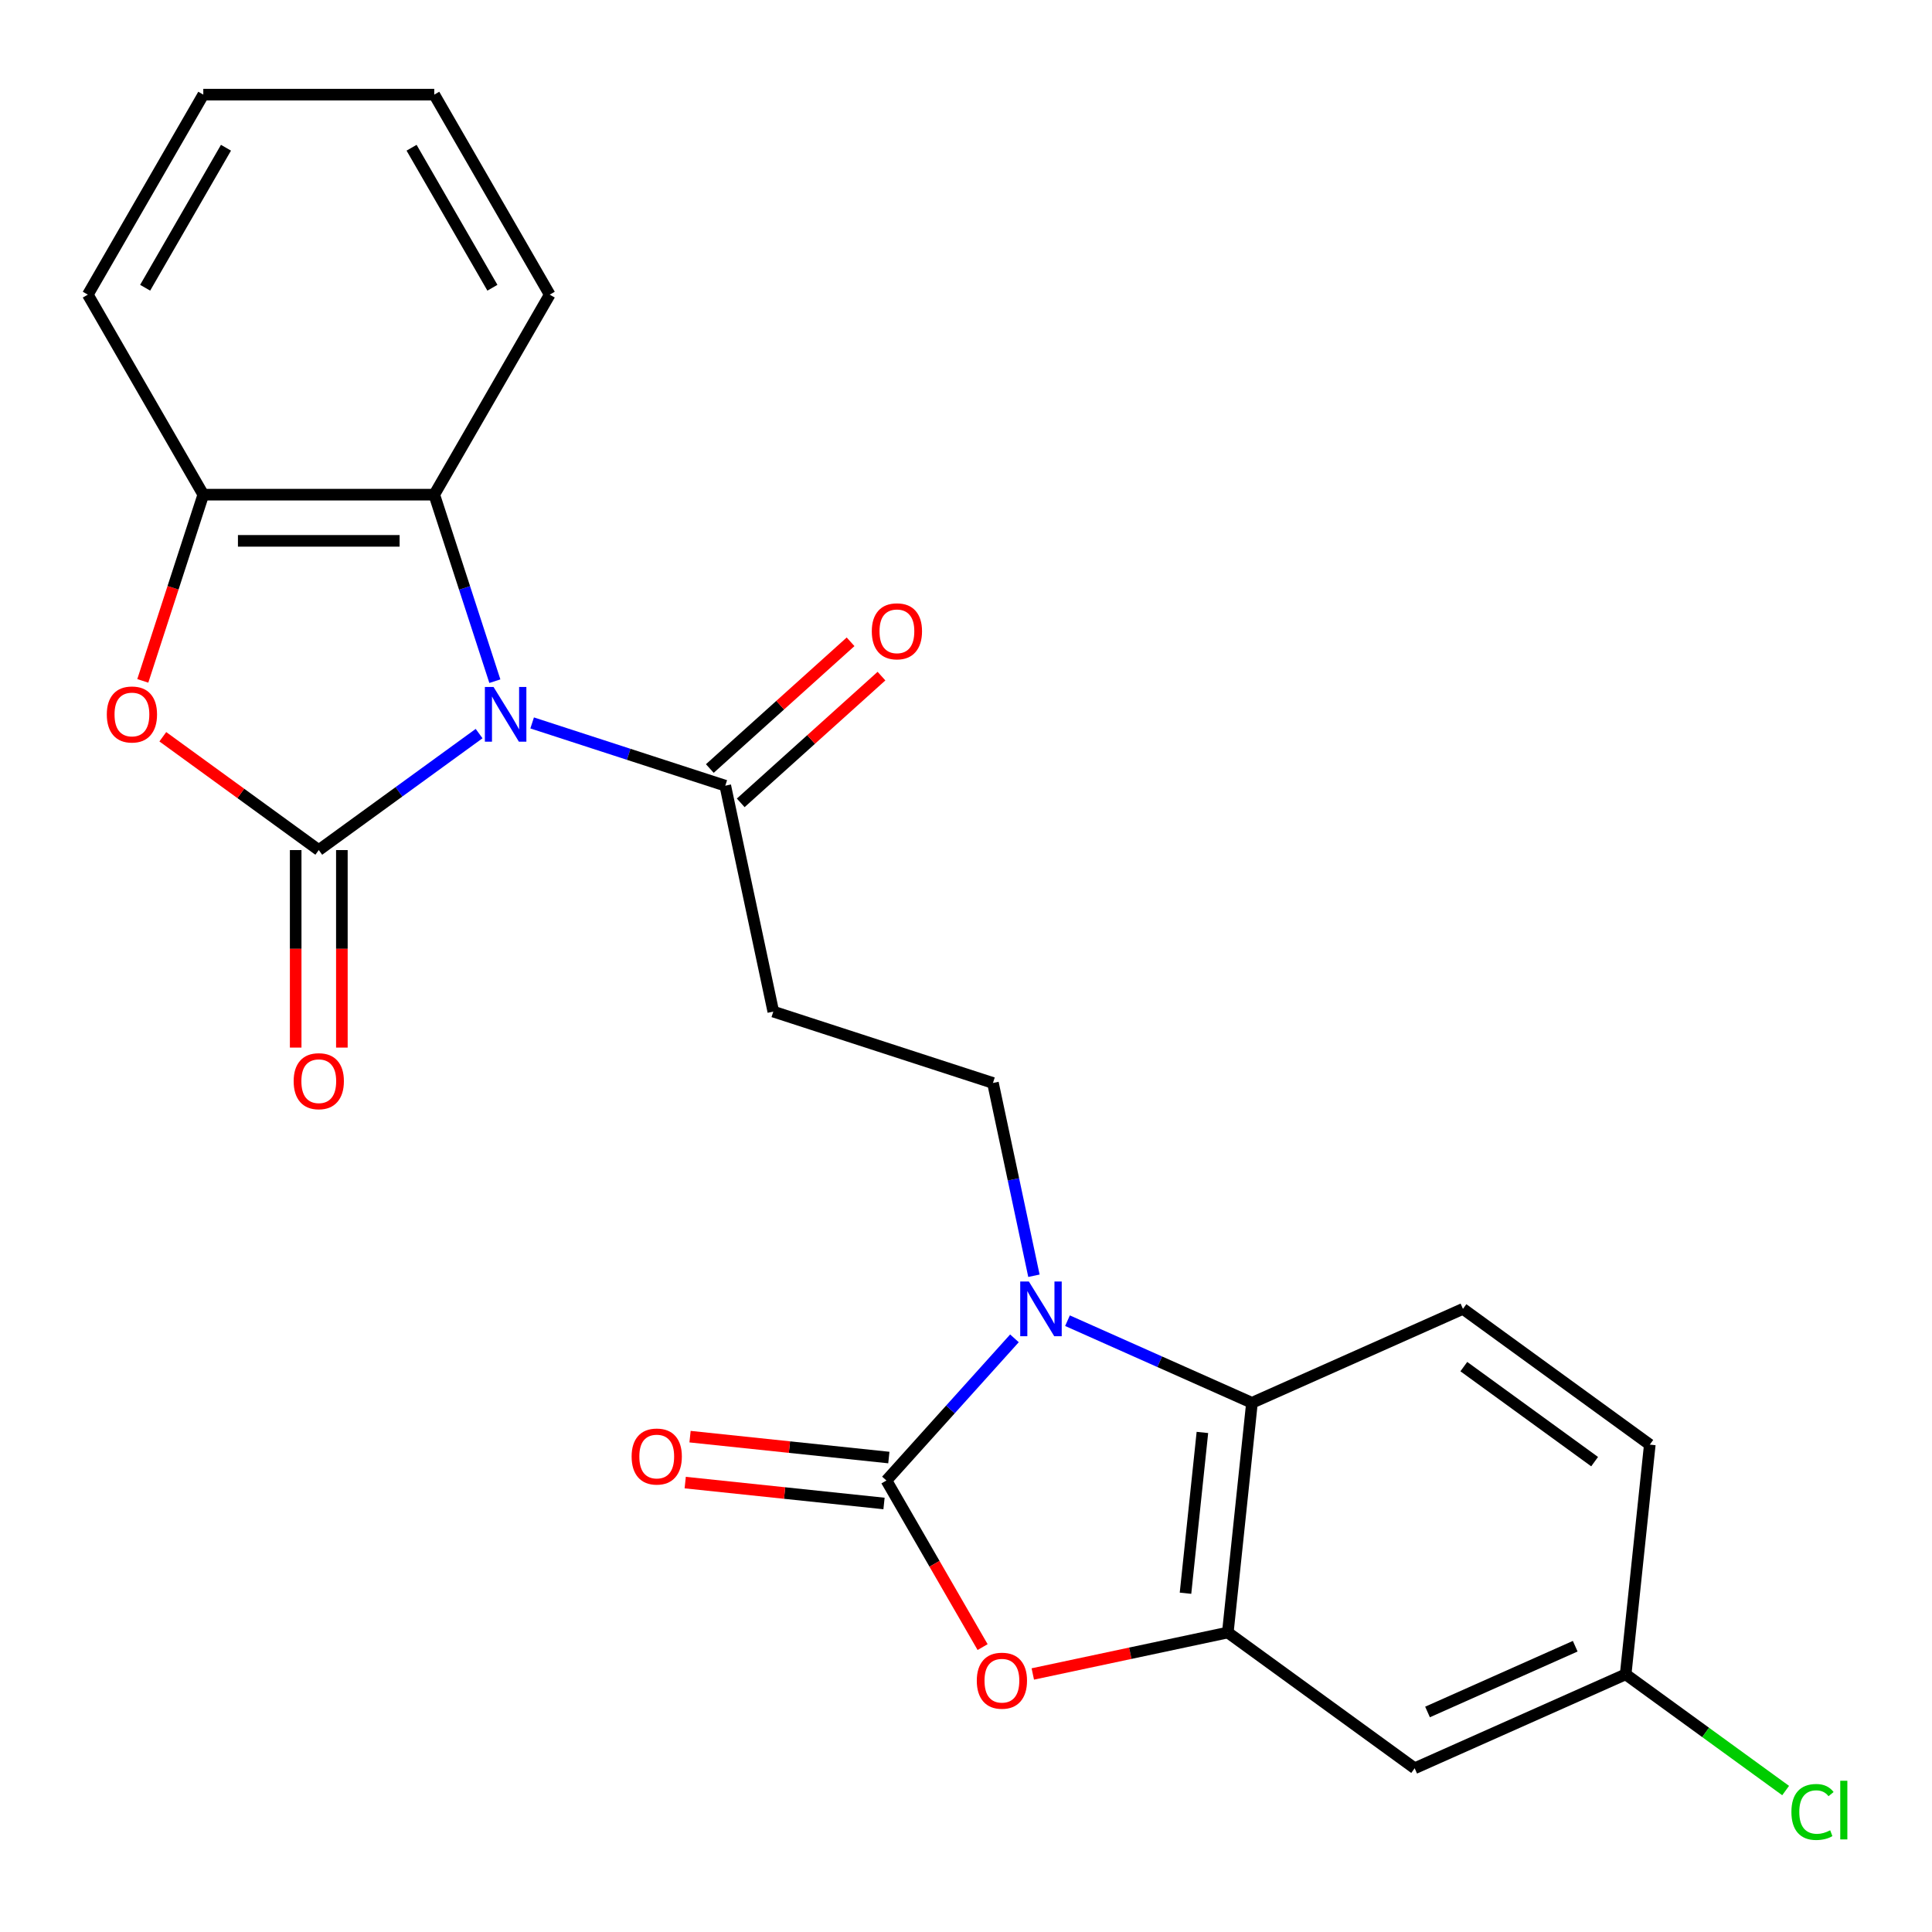 <?xml version='1.0' encoding='iso-8859-1'?>
<svg version='1.1' baseProfile='full'
              xmlns='http://www.w3.org/2000/svg'
                      xmlns:rdkit='http://www.rdkit.org/xml'
                      xmlns:xlink='http://www.w3.org/1999/xlink'
                  xml:space='preserve'
width='1000px' height='1000px' viewBox='0 0 1000 1000'>
<!-- END OF HEADER -->
<rect style='opacity:1.0;fill:#FFFFFF;stroke:none' width='1000' height='1000' x='0' y='0'> </rect>
<path class='bond-0' d='M 247.982,379.705 L 206.49,409.851' style='fill:none;fill-rule:evenodd;stroke:#0000FF;stroke-width:6px;stroke-linecap:butt;stroke-linejoin:miter;stroke-opacity:1' />
<path class='bond-0' d='M 206.49,409.851 L 164.998,439.996' style='fill:none;fill-rule:evenodd;stroke:#000000;stroke-width:6px;stroke-linecap:butt;stroke-linejoin:miter;stroke-opacity:1' />
<path class='bond-7' d='M 275.439,374.191 L 325.421,390.431' style='fill:none;fill-rule:evenodd;stroke:#0000FF;stroke-width:6px;stroke-linecap:butt;stroke-linejoin:miter;stroke-opacity:1' />
<path class='bond-7' d='M 325.421,390.431 L 375.403,406.671' style='fill:none;fill-rule:evenodd;stroke:#000000;stroke-width:6px;stroke-linecap:butt;stroke-linejoin:miter;stroke-opacity:1' />
<path class='bond-8' d='M 256.139,352.582 L 240.454,304.31' style='fill:none;fill-rule:evenodd;stroke:#0000FF;stroke-width:6px;stroke-linecap:butt;stroke-linejoin:miter;stroke-opacity:1' />
<path class='bond-8' d='M 240.454,304.31 L 224.77,256.038' style='fill:none;fill-rule:evenodd;stroke:#000000;stroke-width:6px;stroke-linecap:butt;stroke-linejoin:miter;stroke-opacity:1' />
<path class='bond-4' d='M 164.998,439.996 L 124.636,410.671' style='fill:none;fill-rule:evenodd;stroke:#000000;stroke-width:6px;stroke-linecap:butt;stroke-linejoin:miter;stroke-opacity:1' />
<path class='bond-4' d='M 124.636,410.671 L 84.274,381.347' style='fill:none;fill-rule:evenodd;stroke:#FF0000;stroke-width:6px;stroke-linecap:butt;stroke-linejoin:miter;stroke-opacity:1' />
<path class='bond-13' d='M 153.044,439.996 L 153.044,491.114' style='fill:none;fill-rule:evenodd;stroke:#000000;stroke-width:6px;stroke-linecap:butt;stroke-linejoin:miter;stroke-opacity:1' />
<path class='bond-13' d='M 153.044,491.114 L 153.044,542.231' style='fill:none;fill-rule:evenodd;stroke:#FF0000;stroke-width:6px;stroke-linecap:butt;stroke-linejoin:miter;stroke-opacity:1' />
<path class='bond-13' d='M 176.952,439.996 L 176.952,491.114' style='fill:none;fill-rule:evenodd;stroke:#000000;stroke-width:6px;stroke-linecap:butt;stroke-linejoin:miter;stroke-opacity:1' />
<path class='bond-13' d='M 176.952,491.114 L 176.952,542.231' style='fill:none;fill-rule:evenodd;stroke:#FF0000;stroke-width:6px;stroke-linecap:butt;stroke-linejoin:miter;stroke-opacity:1' />
<path class='bond-1' d='M 458.814,766.312 L 491.945,729.517' style='fill:none;fill-rule:evenodd;stroke:#000000;stroke-width:6px;stroke-linecap:butt;stroke-linejoin:miter;stroke-opacity:1' />
<path class='bond-1' d='M 491.945,729.517 L 525.076,692.722' style='fill:none;fill-rule:evenodd;stroke:#0000FF;stroke-width:6px;stroke-linecap:butt;stroke-linejoin:miter;stroke-opacity:1' />
<path class='bond-3' d='M 458.814,766.312 L 483.704,809.422' style='fill:none;fill-rule:evenodd;stroke:#000000;stroke-width:6px;stroke-linecap:butt;stroke-linejoin:miter;stroke-opacity:1' />
<path class='bond-3' d='M 483.704,809.422 L 508.593,852.531' style='fill:none;fill-rule:evenodd;stroke:#FF0000;stroke-width:6px;stroke-linecap:butt;stroke-linejoin:miter;stroke-opacity:1' />
<path class='bond-15' d='M 460.064,754.424 L 408.614,749.016' style='fill:none;fill-rule:evenodd;stroke:#000000;stroke-width:6px;stroke-linecap:butt;stroke-linejoin:miter;stroke-opacity:1' />
<path class='bond-15' d='M 408.614,749.016 L 357.164,743.608' style='fill:none;fill-rule:evenodd;stroke:#FF0000;stroke-width:6px;stroke-linecap:butt;stroke-linejoin:miter;stroke-opacity:1' />
<path class='bond-15' d='M 457.565,778.201 L 406.115,772.794' style='fill:none;fill-rule:evenodd;stroke:#000000;stroke-width:6px;stroke-linecap:butt;stroke-linejoin:miter;stroke-opacity:1' />
<path class='bond-15' d='M 406.115,772.794 L 354.665,767.386' style='fill:none;fill-rule:evenodd;stroke:#FF0000;stroke-width:6px;stroke-linecap:butt;stroke-linejoin:miter;stroke-opacity:1' />
<path class='bond-2' d='M 535.159,660.326 L 524.555,610.435' style='fill:none;fill-rule:evenodd;stroke:#0000FF;stroke-width:6px;stroke-linecap:butt;stroke-linejoin:miter;stroke-opacity:1' />
<path class='bond-2' d='M 524.555,610.435 L 513.95,560.543' style='fill:none;fill-rule:evenodd;stroke:#000000;stroke-width:6px;stroke-linecap:butt;stroke-linejoin:miter;stroke-opacity:1' />
<path class='bond-6' d='M 552.533,683.587 L 600.273,704.842' style='fill:none;fill-rule:evenodd;stroke:#0000FF;stroke-width:6px;stroke-linecap:butt;stroke-linejoin:miter;stroke-opacity:1' />
<path class='bond-6' d='M 600.273,704.842 L 648.013,726.097' style='fill:none;fill-rule:evenodd;stroke:#000000;stroke-width:6px;stroke-linecap:butt;stroke-linejoin:miter;stroke-opacity:1' />
<path class='bond-26' d='M 534.575,866.442 L 585.046,855.714' style='fill:none;fill-rule:evenodd;stroke:#FF0000;stroke-width:6px;stroke-linecap:butt;stroke-linejoin:miter;stroke-opacity:1' />
<path class='bond-26' d='M 585.046,855.714 L 635.517,844.986' style='fill:none;fill-rule:evenodd;stroke:#000000;stroke-width:6px;stroke-linecap:butt;stroke-linejoin:miter;stroke-opacity:1' />
<path class='bond-24' d='M 73.909,352.422 L 89.568,304.23' style='fill:none;fill-rule:evenodd;stroke:#FF0000;stroke-width:6px;stroke-linecap:butt;stroke-linejoin:miter;stroke-opacity:1' />
<path class='bond-24' d='M 89.568,304.23 L 105.226,256.038' style='fill:none;fill-rule:evenodd;stroke:#000000;stroke-width:6px;stroke-linecap:butt;stroke-linejoin:miter;stroke-opacity:1' />
<path class='bond-5' d='M 635.517,844.986 L 648.013,726.097' style='fill:none;fill-rule:evenodd;stroke:#000000;stroke-width:6px;stroke-linecap:butt;stroke-linejoin:miter;stroke-opacity:1' />
<path class='bond-5' d='M 613.614,824.653 L 622.361,741.431' style='fill:none;fill-rule:evenodd;stroke:#000000;stroke-width:6px;stroke-linecap:butt;stroke-linejoin:miter;stroke-opacity:1' />
<path class='bond-12' d='M 635.517,844.986 L 732.23,915.251' style='fill:none;fill-rule:evenodd;stroke:#000000;stroke-width:6px;stroke-linecap:butt;stroke-linejoin:miter;stroke-opacity:1' />
<path class='bond-14' d='M 648.013,726.097 L 757.221,677.474' style='fill:none;fill-rule:evenodd;stroke:#000000;stroke-width:6px;stroke-linecap:butt;stroke-linejoin:miter;stroke-opacity:1' />
<path class='bond-11' d='M 375.403,406.671 L 400.258,523.602' style='fill:none;fill-rule:evenodd;stroke:#000000;stroke-width:6px;stroke-linecap:butt;stroke-linejoin:miter;stroke-opacity:1' />
<path class='bond-16' d='M 383.402,415.555 L 419.827,382.758' style='fill:none;fill-rule:evenodd;stroke:#000000;stroke-width:6px;stroke-linecap:butt;stroke-linejoin:miter;stroke-opacity:1' />
<path class='bond-16' d='M 419.827,382.758 L 456.252,349.961' style='fill:none;fill-rule:evenodd;stroke:#FF0000;stroke-width:6px;stroke-linecap:butt;stroke-linejoin:miter;stroke-opacity:1' />
<path class='bond-16' d='M 367.404,397.788 L 403.829,364.991' style='fill:none;fill-rule:evenodd;stroke:#000000;stroke-width:6px;stroke-linecap:butt;stroke-linejoin:miter;stroke-opacity:1' />
<path class='bond-16' d='M 403.829,364.991 L 440.254,332.194' style='fill:none;fill-rule:evenodd;stroke:#FF0000;stroke-width:6px;stroke-linecap:butt;stroke-linejoin:miter;stroke-opacity:1' />
<path class='bond-9' d='M 224.77,256.038 L 105.226,256.038' style='fill:none;fill-rule:evenodd;stroke:#000000;stroke-width:6px;stroke-linecap:butt;stroke-linejoin:miter;stroke-opacity:1' />
<path class='bond-9' d='M 206.838,279.947 L 123.158,279.947' style='fill:none;fill-rule:evenodd;stroke:#000000;stroke-width:6px;stroke-linecap:butt;stroke-linejoin:miter;stroke-opacity:1' />
<path class='bond-20' d='M 224.77,256.038 L 284.541,152.51' style='fill:none;fill-rule:evenodd;stroke:#000000;stroke-width:6px;stroke-linecap:butt;stroke-linejoin:miter;stroke-opacity:1' />
<path class='bond-21' d='M 105.226,256.038 L 45.455,152.51' style='fill:none;fill-rule:evenodd;stroke:#000000;stroke-width:6px;stroke-linecap:butt;stroke-linejoin:miter;stroke-opacity:1' />
<path class='bond-10' d='M 513.95,560.543 L 400.258,523.602' style='fill:none;fill-rule:evenodd;stroke:#000000;stroke-width:6px;stroke-linecap:butt;stroke-linejoin:miter;stroke-opacity:1' />
<path class='bond-27' d='M 732.23,915.251 L 841.438,866.629' style='fill:none;fill-rule:evenodd;stroke:#000000;stroke-width:6px;stroke-linecap:butt;stroke-linejoin:miter;stroke-opacity:1' />
<path class='bond-27' d='M 738.886,886.116 L 815.332,852.08' style='fill:none;fill-rule:evenodd;stroke:#000000;stroke-width:6px;stroke-linecap:butt;stroke-linejoin:miter;stroke-opacity:1' />
<path class='bond-18' d='M 757.221,677.474 L 853.934,747.74' style='fill:none;fill-rule:evenodd;stroke:#000000;stroke-width:6px;stroke-linecap:butt;stroke-linejoin:miter;stroke-opacity:1' />
<path class='bond-18' d='M 757.675,707.357 L 825.374,756.543' style='fill:none;fill-rule:evenodd;stroke:#000000;stroke-width:6px;stroke-linecap:butt;stroke-linejoin:miter;stroke-opacity:1' />
<path class='bond-17' d='M 841.438,866.629 L 853.934,747.74' style='fill:none;fill-rule:evenodd;stroke:#000000;stroke-width:6px;stroke-linecap:butt;stroke-linejoin:miter;stroke-opacity:1' />
<path class='bond-19' d='M 841.438,866.629 L 882.84,896.709' style='fill:none;fill-rule:evenodd;stroke:#000000;stroke-width:6px;stroke-linecap:butt;stroke-linejoin:miter;stroke-opacity:1' />
<path class='bond-19' d='M 882.84,896.709 L 924.242,926.789' style='fill:none;fill-rule:evenodd;stroke:#00CC00;stroke-width:6px;stroke-linecap:butt;stroke-linejoin:miter;stroke-opacity:1' />
<path class='bond-22' d='M 284.541,152.51 L 224.77,48.983' style='fill:none;fill-rule:evenodd;stroke:#000000;stroke-width:6px;stroke-linecap:butt;stroke-linejoin:miter;stroke-opacity:1' />
<path class='bond-22' d='M 254.87,148.935 L 213.03,76.466' style='fill:none;fill-rule:evenodd;stroke:#000000;stroke-width:6px;stroke-linecap:butt;stroke-linejoin:miter;stroke-opacity:1' />
<path class='bond-25' d='M 45.455,152.51 L 105.226,48.983' style='fill:none;fill-rule:evenodd;stroke:#000000;stroke-width:6px;stroke-linecap:butt;stroke-linejoin:miter;stroke-opacity:1' />
<path class='bond-25' d='M 75.126,148.935 L 116.966,76.466' style='fill:none;fill-rule:evenodd;stroke:#000000;stroke-width:6px;stroke-linecap:butt;stroke-linejoin:miter;stroke-opacity:1' />
<path class='bond-23' d='M 224.77,48.983 L 105.226,48.983' style='fill:none;fill-rule:evenodd;stroke:#000000;stroke-width:6px;stroke-linecap:butt;stroke-linejoin:miter;stroke-opacity:1' />
<path  class='atom-0' d='M 255.451 355.57
L 264.731 370.57
Q 265.651 372.05, 267.131 374.73
Q 268.611 377.41, 268.691 377.57
L 268.691 355.57
L 272.451 355.57
L 272.451 383.89
L 268.571 383.89
L 258.611 367.49
Q 257.451 365.57, 256.211 363.37
Q 255.011 361.17, 254.651 360.49
L 254.651 383.89
L 250.971 383.89
L 250.971 355.57
L 255.451 355.57
' fill='#0000FF'/>
<path  class='atom-3' d='M 532.545 663.314
L 541.825 678.314
Q 542.745 679.794, 544.225 682.474
Q 545.705 685.154, 545.785 685.314
L 545.785 663.314
L 549.545 663.314
L 549.545 691.634
L 545.665 691.634
L 535.705 675.234
Q 534.545 673.314, 533.305 671.114
Q 532.105 668.914, 531.745 668.234
L 531.745 691.634
L 528.065 691.634
L 528.065 663.314
L 532.545 663.314
' fill='#0000FF'/>
<path  class='atom-4' d='M 505.586 869.92
Q 505.586 863.12, 508.946 859.32
Q 512.306 855.52, 518.586 855.52
Q 524.866 855.52, 528.226 859.32
Q 531.586 863.12, 531.586 869.92
Q 531.586 876.8, 528.186 880.72
Q 524.786 884.6, 518.586 884.6
Q 512.346 884.6, 508.946 880.72
Q 505.586 876.84, 505.586 869.92
M 518.586 881.4
Q 522.906 881.4, 525.226 878.52
Q 527.586 875.6, 527.586 869.92
Q 527.586 864.36, 525.226 861.56
Q 522.906 858.72, 518.586 858.72
Q 514.266 858.72, 511.906 861.52
Q 509.586 864.32, 509.586 869.92
Q 509.586 875.64, 511.906 878.52
Q 514.266 881.4, 518.586 881.4
' fill='#FF0000'/>
<path  class='atom-5' d='M 55.285 369.81
Q 55.285 363.01, 58.645 359.21
Q 62.005 355.41, 68.285 355.41
Q 74.565 355.41, 77.925 359.21
Q 81.285 363.01, 81.285 369.81
Q 81.285 376.69, 77.885 380.61
Q 74.485 384.49, 68.285 384.49
Q 62.045 384.49, 58.645 380.61
Q 55.285 376.73, 55.285 369.81
M 68.285 381.29
Q 72.605 381.29, 74.925 378.41
Q 77.285 375.49, 77.285 369.81
Q 77.285 364.25, 74.925 361.45
Q 72.605 358.61, 68.285 358.61
Q 63.965 358.61, 61.605 361.41
Q 59.285 364.21, 59.285 369.81
Q 59.285 375.53, 61.605 378.41
Q 63.965 381.29, 68.285 381.29
' fill='#FF0000'/>
<path  class='atom-14' d='M 151.998 559.62
Q 151.998 552.82, 155.358 549.02
Q 158.718 545.22, 164.998 545.22
Q 171.278 545.22, 174.638 549.02
Q 177.998 552.82, 177.998 559.62
Q 177.998 566.5, 174.598 570.42
Q 171.198 574.3, 164.998 574.3
Q 158.758 574.3, 155.358 570.42
Q 151.998 566.54, 151.998 559.62
M 164.998 571.1
Q 169.318 571.1, 171.638 568.22
Q 173.998 565.3, 173.998 559.62
Q 173.998 554.06, 171.638 551.26
Q 169.318 548.42, 164.998 548.42
Q 160.678 548.42, 158.318 551.22
Q 155.998 554.02, 155.998 559.62
Q 155.998 565.34, 158.318 568.22
Q 160.678 571.1, 164.998 571.1
' fill='#FF0000'/>
<path  class='atom-16' d='M 326.926 753.897
Q 326.926 747.097, 330.286 743.297
Q 333.646 739.497, 339.926 739.497
Q 346.206 739.497, 349.566 743.297
Q 352.926 747.097, 352.926 753.897
Q 352.926 760.777, 349.526 764.697
Q 346.126 768.577, 339.926 768.577
Q 333.686 768.577, 330.286 764.697
Q 326.926 760.817, 326.926 753.897
M 339.926 765.377
Q 344.246 765.377, 346.566 762.497
Q 348.926 759.577, 348.926 753.897
Q 348.926 748.337, 346.566 745.537
Q 344.246 742.697, 339.926 742.697
Q 335.606 742.697, 333.246 745.497
Q 330.926 748.297, 330.926 753.897
Q 330.926 759.617, 333.246 762.497
Q 335.606 765.377, 339.926 765.377
' fill='#FF0000'/>
<path  class='atom-17' d='M 451.241 326.761
Q 451.241 319.961, 454.601 316.161
Q 457.961 312.361, 464.241 312.361
Q 470.521 312.361, 473.881 316.161
Q 477.241 319.961, 477.241 326.761
Q 477.241 333.641, 473.841 337.561
Q 470.441 341.441, 464.241 341.441
Q 458.001 341.441, 454.601 337.561
Q 451.241 333.681, 451.241 326.761
M 464.241 338.241
Q 468.561 338.241, 470.881 335.361
Q 473.241 332.441, 473.241 326.761
Q 473.241 321.201, 470.881 318.401
Q 468.561 315.561, 464.241 315.561
Q 459.921 315.561, 457.561 318.361
Q 455.241 321.161, 455.241 326.761
Q 455.241 332.481, 457.561 335.361
Q 459.921 338.241, 464.241 338.241
' fill='#FF0000'/>
<path  class='atom-20' d='M 927.231 937.875
Q 927.231 930.835, 930.511 927.155
Q 933.831 923.435, 940.111 923.435
Q 945.951 923.435, 949.071 927.555
L 946.431 929.715
Q 944.151 926.715, 940.111 926.715
Q 935.831 926.715, 933.551 929.595
Q 931.311 932.435, 931.311 937.875
Q 931.311 943.475, 933.631 946.355
Q 935.991 949.235, 940.551 949.235
Q 943.671 949.235, 947.311 947.355
L 948.431 950.355
Q 946.951 951.315, 944.711 951.875
Q 942.471 952.435, 939.991 952.435
Q 933.831 952.435, 930.511 948.675
Q 927.231 944.915, 927.231 937.875
' fill='#00CC00'/>
<path  class='atom-20' d='M 952.511 921.715
L 956.191 921.715
L 956.191 952.075
L 952.511 952.075
L 952.511 921.715
' fill='#00CC00'/>
</svg>
